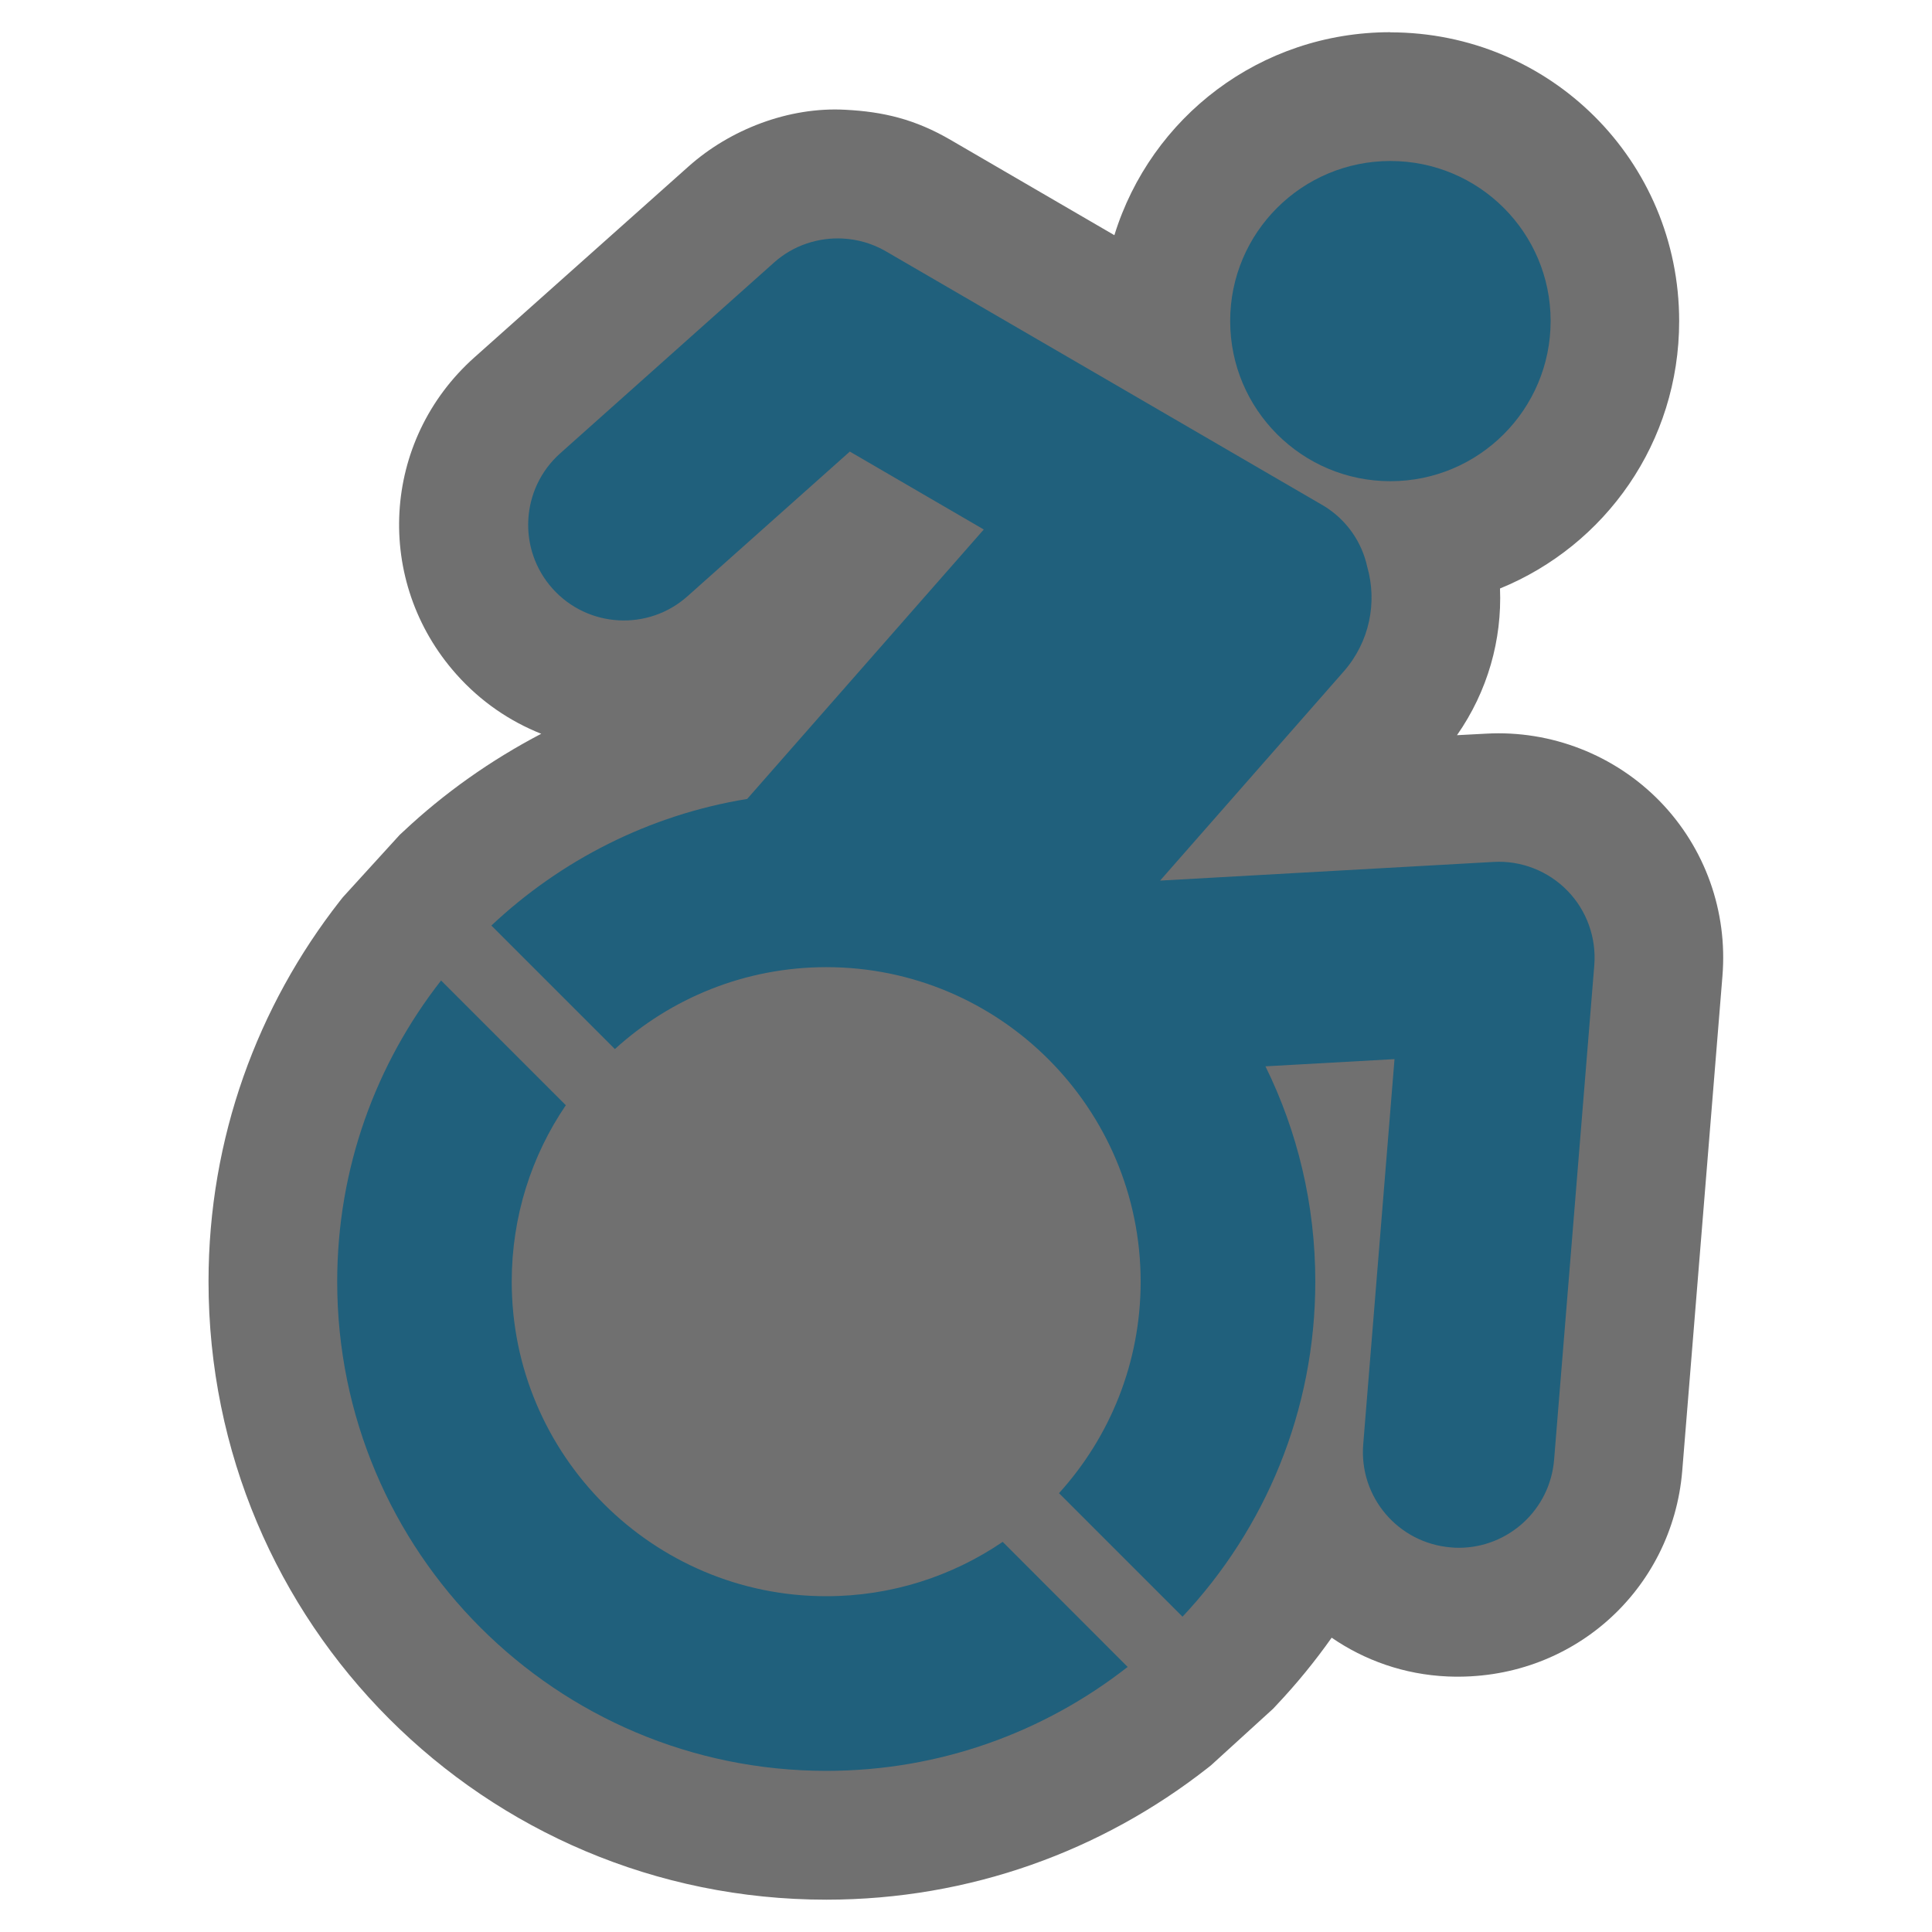 <?xml version="1.0" encoding="UTF-8"?>
<svg version="1.1" viewBox="0 0 15 15" width="11.25" height="11.25" xmlns="http://www.w3.org/2000/svg">
 <path d="m10.795 0.25c-1.011 0-1.86 0.66-2.143 1.576-0.607-0.353-0.264-0.154-1.272-0.74-0.275-0.16-0.521-0.219-0.82-0.234-0.435-0.023-0.89 0.151-1.215 0.441l-1.662 1.482c-0.723 0.645-0.782 1.74-0.139 2.461 0.188 0.211 0.414 0.364 0.658 0.461-0.392 0.205-0.753 0.46-1.072 0.76l-0.027 0.025-0.441 0.484-0.023 0.029c-0.639 0.816-1.02 1.841-1.02 2.955 0 2.655 2.142 4.799 4.797 4.799 1.114 0 2.14-0.38 2.957-1.02l0.029-0.023 0.484-0.441 0.025-0.027c0.155-0.164 0.298-0.339 0.428-0.523 0.255 0.175 0.561 0.286 0.9 0.301 0.962 0.041 1.746-0.668 1.822-1.598l0.312-3.84c0.041-0.5-0.133-0.994-0.486-1.357-0.35-0.359-0.843-0.553-1.348-0.525l-0.227 0.012c0.239-0.342 0.35-0.741 0.334-1.139 0.818-0.334 1.391-1.134 1.391-2.076 0-1.245-1.001-2.242-2.244-2.242z" fill="#111111" opacity=".6"/>
 <path d="m10.795 1.25c-0.687 0-1.244 0.556-1.244 1.242 0 0.687 0.557 1.244 1.244 1.244 0.687 0 1.244-0.557 1.244-1.244 0-0.687-0.557-1.242-1.244-1.242zm-4.25 0.602c-0.191-0.01-0.385 0.052-0.535 0.186l-1.661 1.482c-0.306 0.273-0.333 0.743-0.06 1.049 0.273 0.306 0.743 0.333 1.049 0.06l1.26-1.123 1.04 0.605-1.837 2.092c-0.762 0.124-1.448 0.477-1.986 0.983l0.959 0.959c0.434-0.395 1.011-0.636 1.642-0.636 1.346 0 2.44 1.095 2.44 2.442 0 0.631-0.24 1.208-0.634 1.642l0.959 0.959c0.639-0.68 1.031-1.595 1.031-2.602 0-0.6-0.139-1.167-0.387-1.671l1.002-0.056-0.243 2.991c-0.033 0.409 0.271 0.766 0.68 0.8 0.02 0.002 0.041 0.003 0.062 0.003 0.383 0 0.708-0.294 0.74-0.683l0.312-3.839c0.017-0.214-0.058-0.425-0.208-0.579-0.15-0.154-0.359-0.236-0.573-0.224l-2.59 0.145 1.425-1.623c0.203-0.231 0.262-0.539 0.183-0.814-0.041-0.189-0.157-0.361-0.333-0.47-0.005-0.004-3.406-1.98-3.406-1.98-0.104-0.06-0.218-0.092-0.333-0.098zm-3.12 5.76c-0.505 0.645-0.807 1.456-0.807 2.339 0 2.098 1.701 3.798 3.798 3.798 0.883 0 1.694-0.302 2.339-0.807l-0.97-0.971c-0.391 0.266-0.862 0.422-1.37 0.422-1.346 0-2.442-1.095-2.442-2.442 0-0.507 0.154-0.979 0.42-1.37l-0.97-0.97z" fill="#20607C"/>
</svg>
